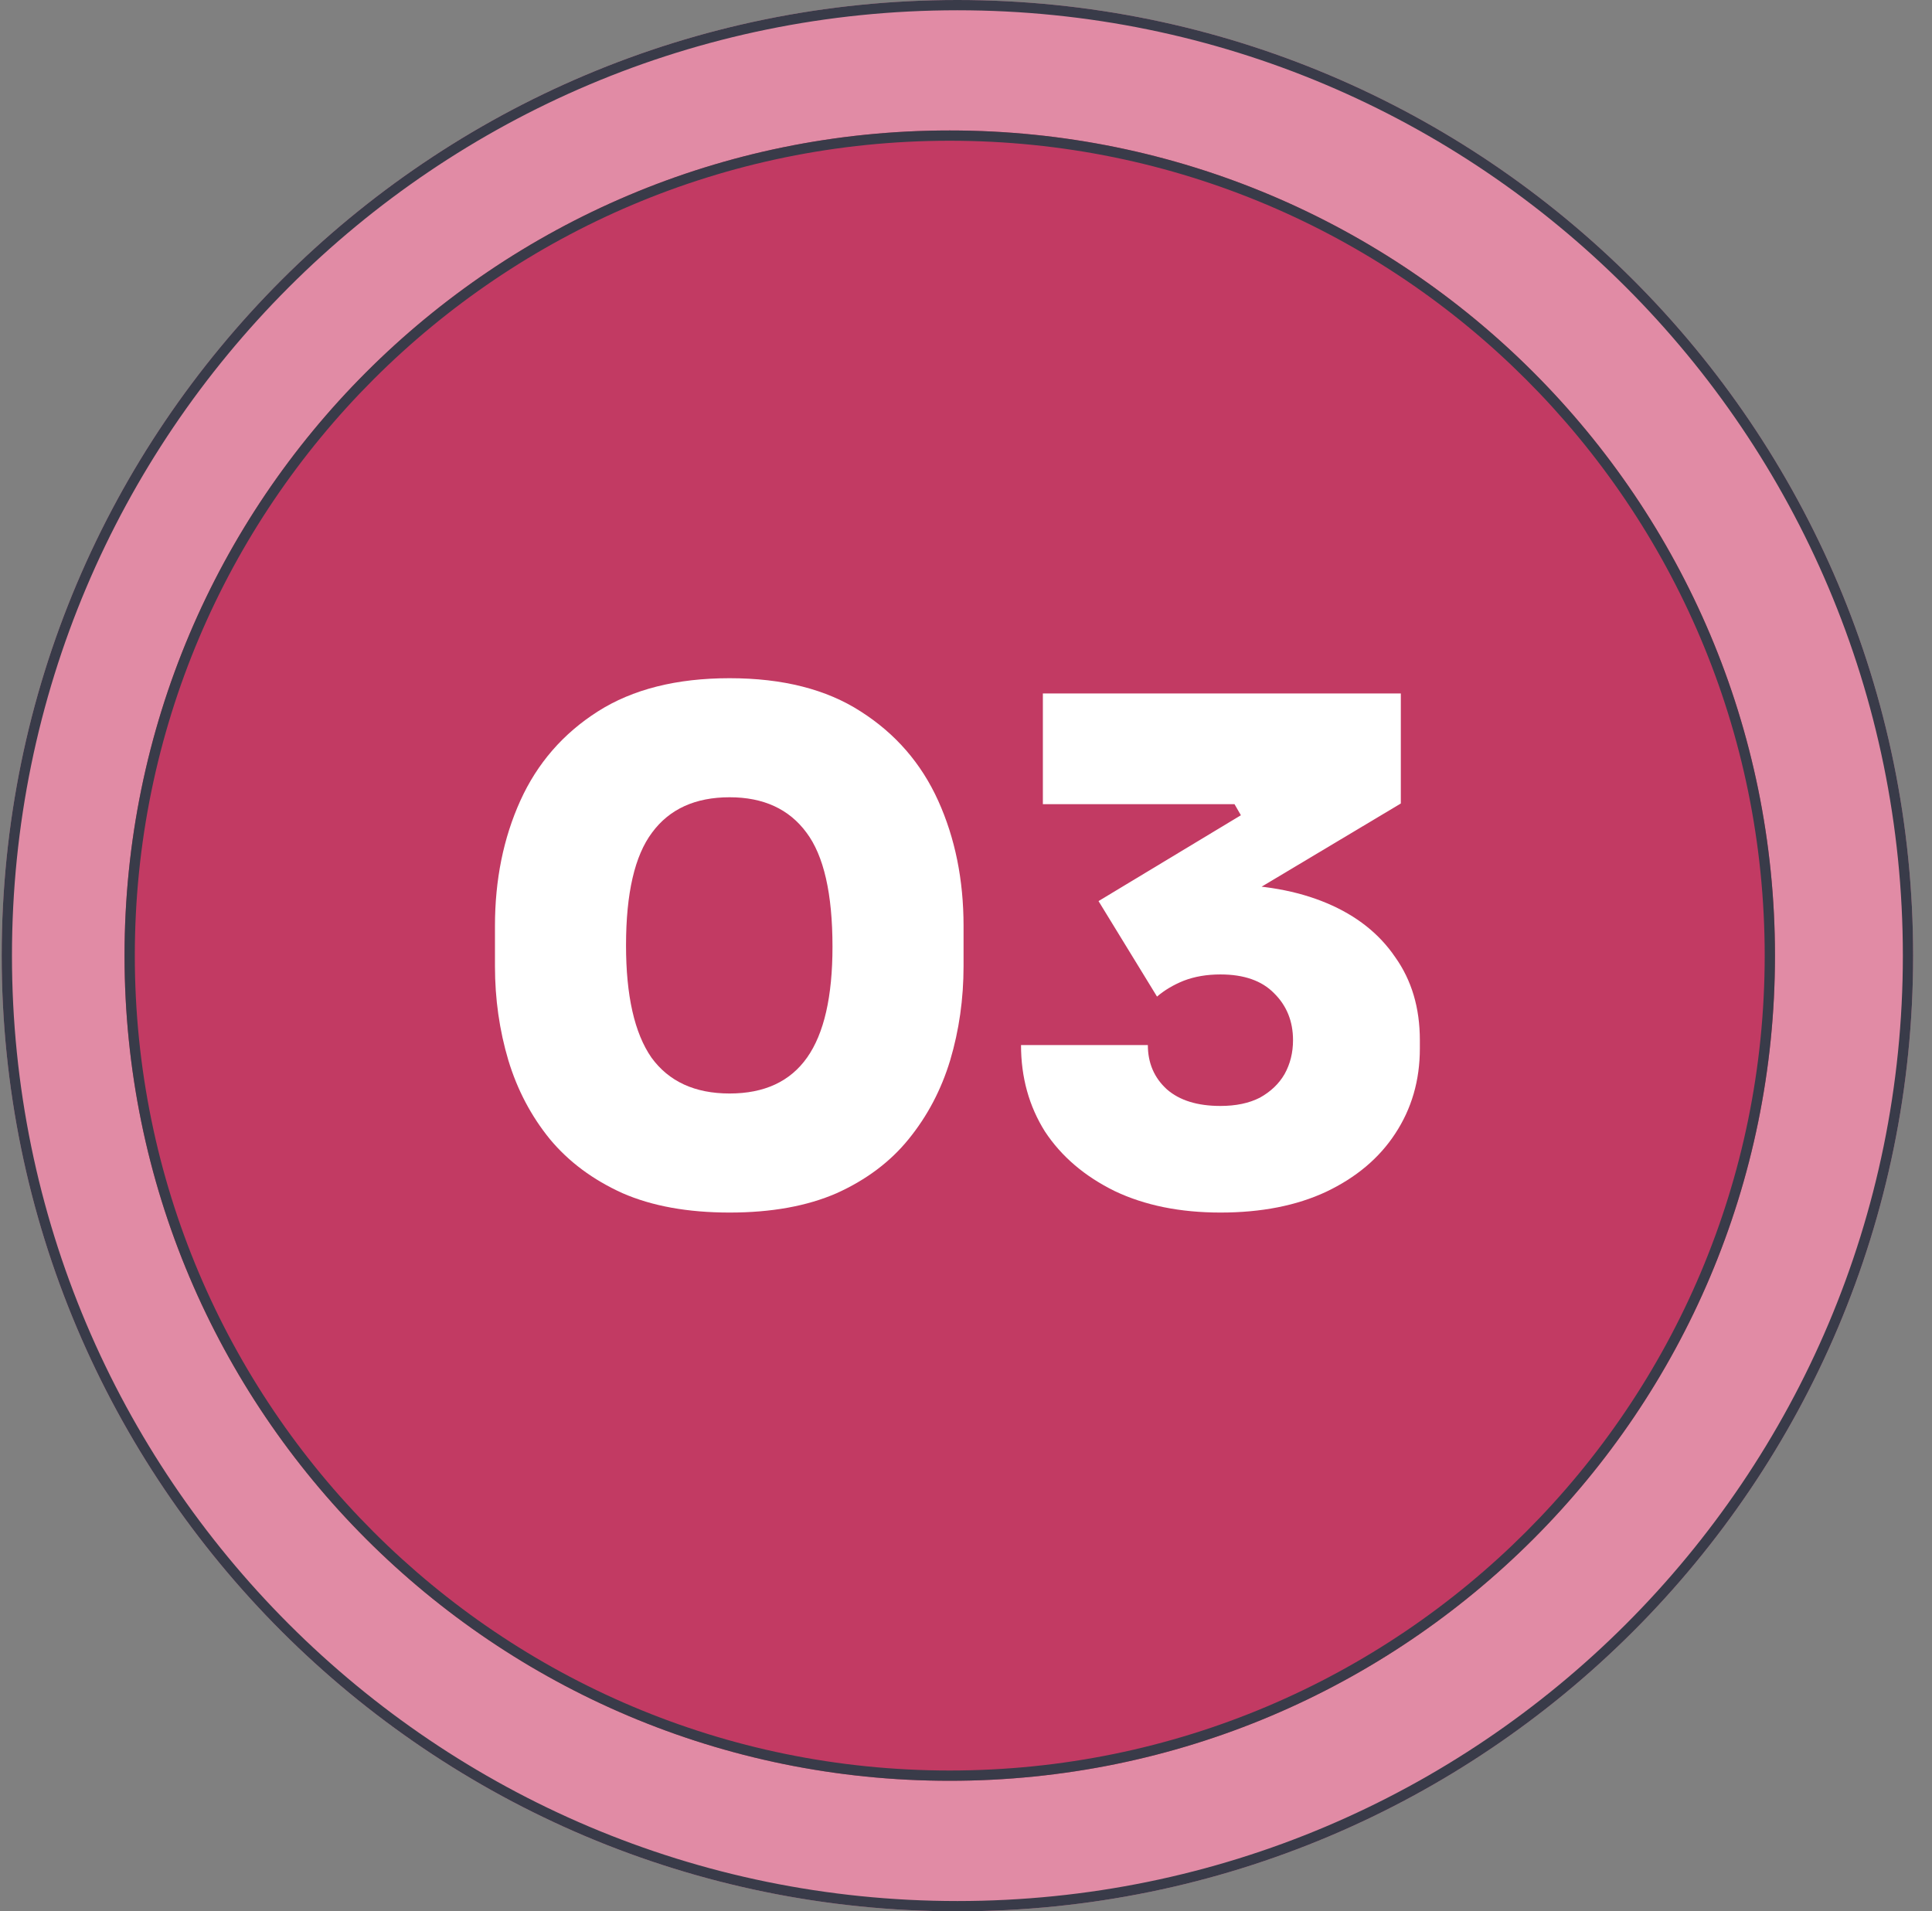 <svg width="94" height="93" viewBox="0 0 94 93" fill="none" xmlns="http://www.w3.org/2000/svg">
<rect x="0" y="0" width="94" height="93" fill="#808080" stroke="none"/>
<path d="M93.082 46.5C93.082 72.181 72.263 93 46.582 93C20.901 93 0.082 72.181 0.082 46.5C0.082 20.819 20.901 0 46.582 0C72.263 0 93.082 20.819 93.082 46.5Z" fill="#E18BA5"/>
<path fill-rule="evenodd" clip-rule="evenodd" d="M46.582 92.5C71.987 92.5 92.582 71.905 92.582 46.5C92.582 21.095 71.987 0.5 46.582 0.5C21.177 0.5 0.582 21.095 0.582 46.5C0.582 71.905 21.177 92.5 46.582 92.5ZM46.582 93C72.263 93 93.082 72.181 93.082 46.5C93.082 20.819 72.263 0 46.582 0C20.901 0 0.082 20.819 0.082 46.5C0.082 72.181 20.901 93 46.582 93Z" fill="#393B49"/>
<path d="M86.36 46.498C86.36 68.673 68.384 86.649 46.209 86.649C24.035 86.649 6.059 68.673 6.059 46.498C6.059 24.324 24.035 6.348 46.209 6.348C68.384 6.348 86.36 24.324 86.36 46.498Z" fill="#C23A63"/>
<path fill-rule="evenodd" clip-rule="evenodd" d="M46.209 86.149C68.108 86.149 85.86 68.397 85.86 46.498C85.86 24.6 68.108 6.848 46.209 6.848C24.311 6.848 6.559 24.6 6.559 46.498C6.559 68.397 24.311 86.149 46.209 86.149ZM46.209 86.649C68.384 86.649 86.36 68.673 86.36 46.498C86.36 24.324 68.384 6.348 46.209 6.348C24.035 6.348 6.059 24.324 6.059 46.498C6.059 68.673 24.035 86.649 46.209 86.649Z" fill="#393B49"/>
<path d="M35.499 59C33.465 59 31.727 58.686 30.288 58.057C28.848 57.406 27.671 56.53 26.756 55.43C25.842 54.307 25.168 53.028 24.733 51.591C24.299 50.131 24.082 48.605 24.082 47.01V45.057C24.082 42.812 24.493 40.78 25.316 38.961C26.139 37.142 27.396 35.694 29.087 34.617C30.779 33.539 32.916 33 35.499 33C38.081 33 40.207 33.539 41.876 34.617C43.567 35.694 44.824 37.142 45.647 38.961C46.47 40.78 46.881 42.812 46.881 45.057V47.01C46.881 48.605 46.664 50.131 46.23 51.591C45.795 53.028 45.121 54.307 44.207 55.43C43.316 56.53 42.15 57.406 40.71 58.057C39.27 58.686 37.533 59 35.499 59ZM35.499 53.207C37.19 53.207 38.447 52.623 39.27 51.456C40.093 50.288 40.504 48.492 40.504 46.067C40.504 43.485 40.081 41.633 39.236 40.51C38.39 39.365 37.144 38.793 35.499 38.793C33.83 38.793 32.573 39.365 31.727 40.51C30.882 41.633 30.459 43.463 30.459 46C30.459 48.447 30.87 50.266 31.693 51.456C32.539 52.623 33.807 53.207 35.499 53.207Z" fill="white"/>
<path d="M59.38 59C57.414 59 55.7 58.652 54.237 57.956C52.774 57.237 51.643 56.272 50.843 55.06C50.066 53.825 49.677 52.421 49.677 50.85H55.848C55.848 51.725 56.157 52.444 56.774 53.005C57.391 53.544 58.26 53.813 59.38 53.813C60.134 53.813 60.774 53.679 61.3 53.409C61.825 53.117 62.225 52.736 62.499 52.264C62.774 51.77 62.911 51.22 62.911 50.614C62.911 49.693 62.602 48.93 61.985 48.324C61.391 47.718 60.522 47.414 59.38 47.414C58.717 47.414 58.123 47.516 57.597 47.718C57.094 47.92 56.66 48.178 56.294 48.492L53.448 43.845L60.374 39.668L60.065 39.13H50.74V33.741H68.156V39.096L59.14 44.484L56.26 43.44C56.74 43.306 57.242 43.205 57.768 43.137C58.317 43.07 58.877 43.036 59.448 43.036C61.414 43.036 63.117 43.339 64.556 43.946C65.996 44.552 67.105 45.428 67.882 46.572C68.682 47.695 69.082 49.042 69.082 50.614V51.018C69.082 52.567 68.682 53.948 67.882 55.161C67.105 56.351 65.985 57.294 64.522 57.99C63.082 58.663 61.368 59 59.38 59Z" fill="white"/>
</svg>
